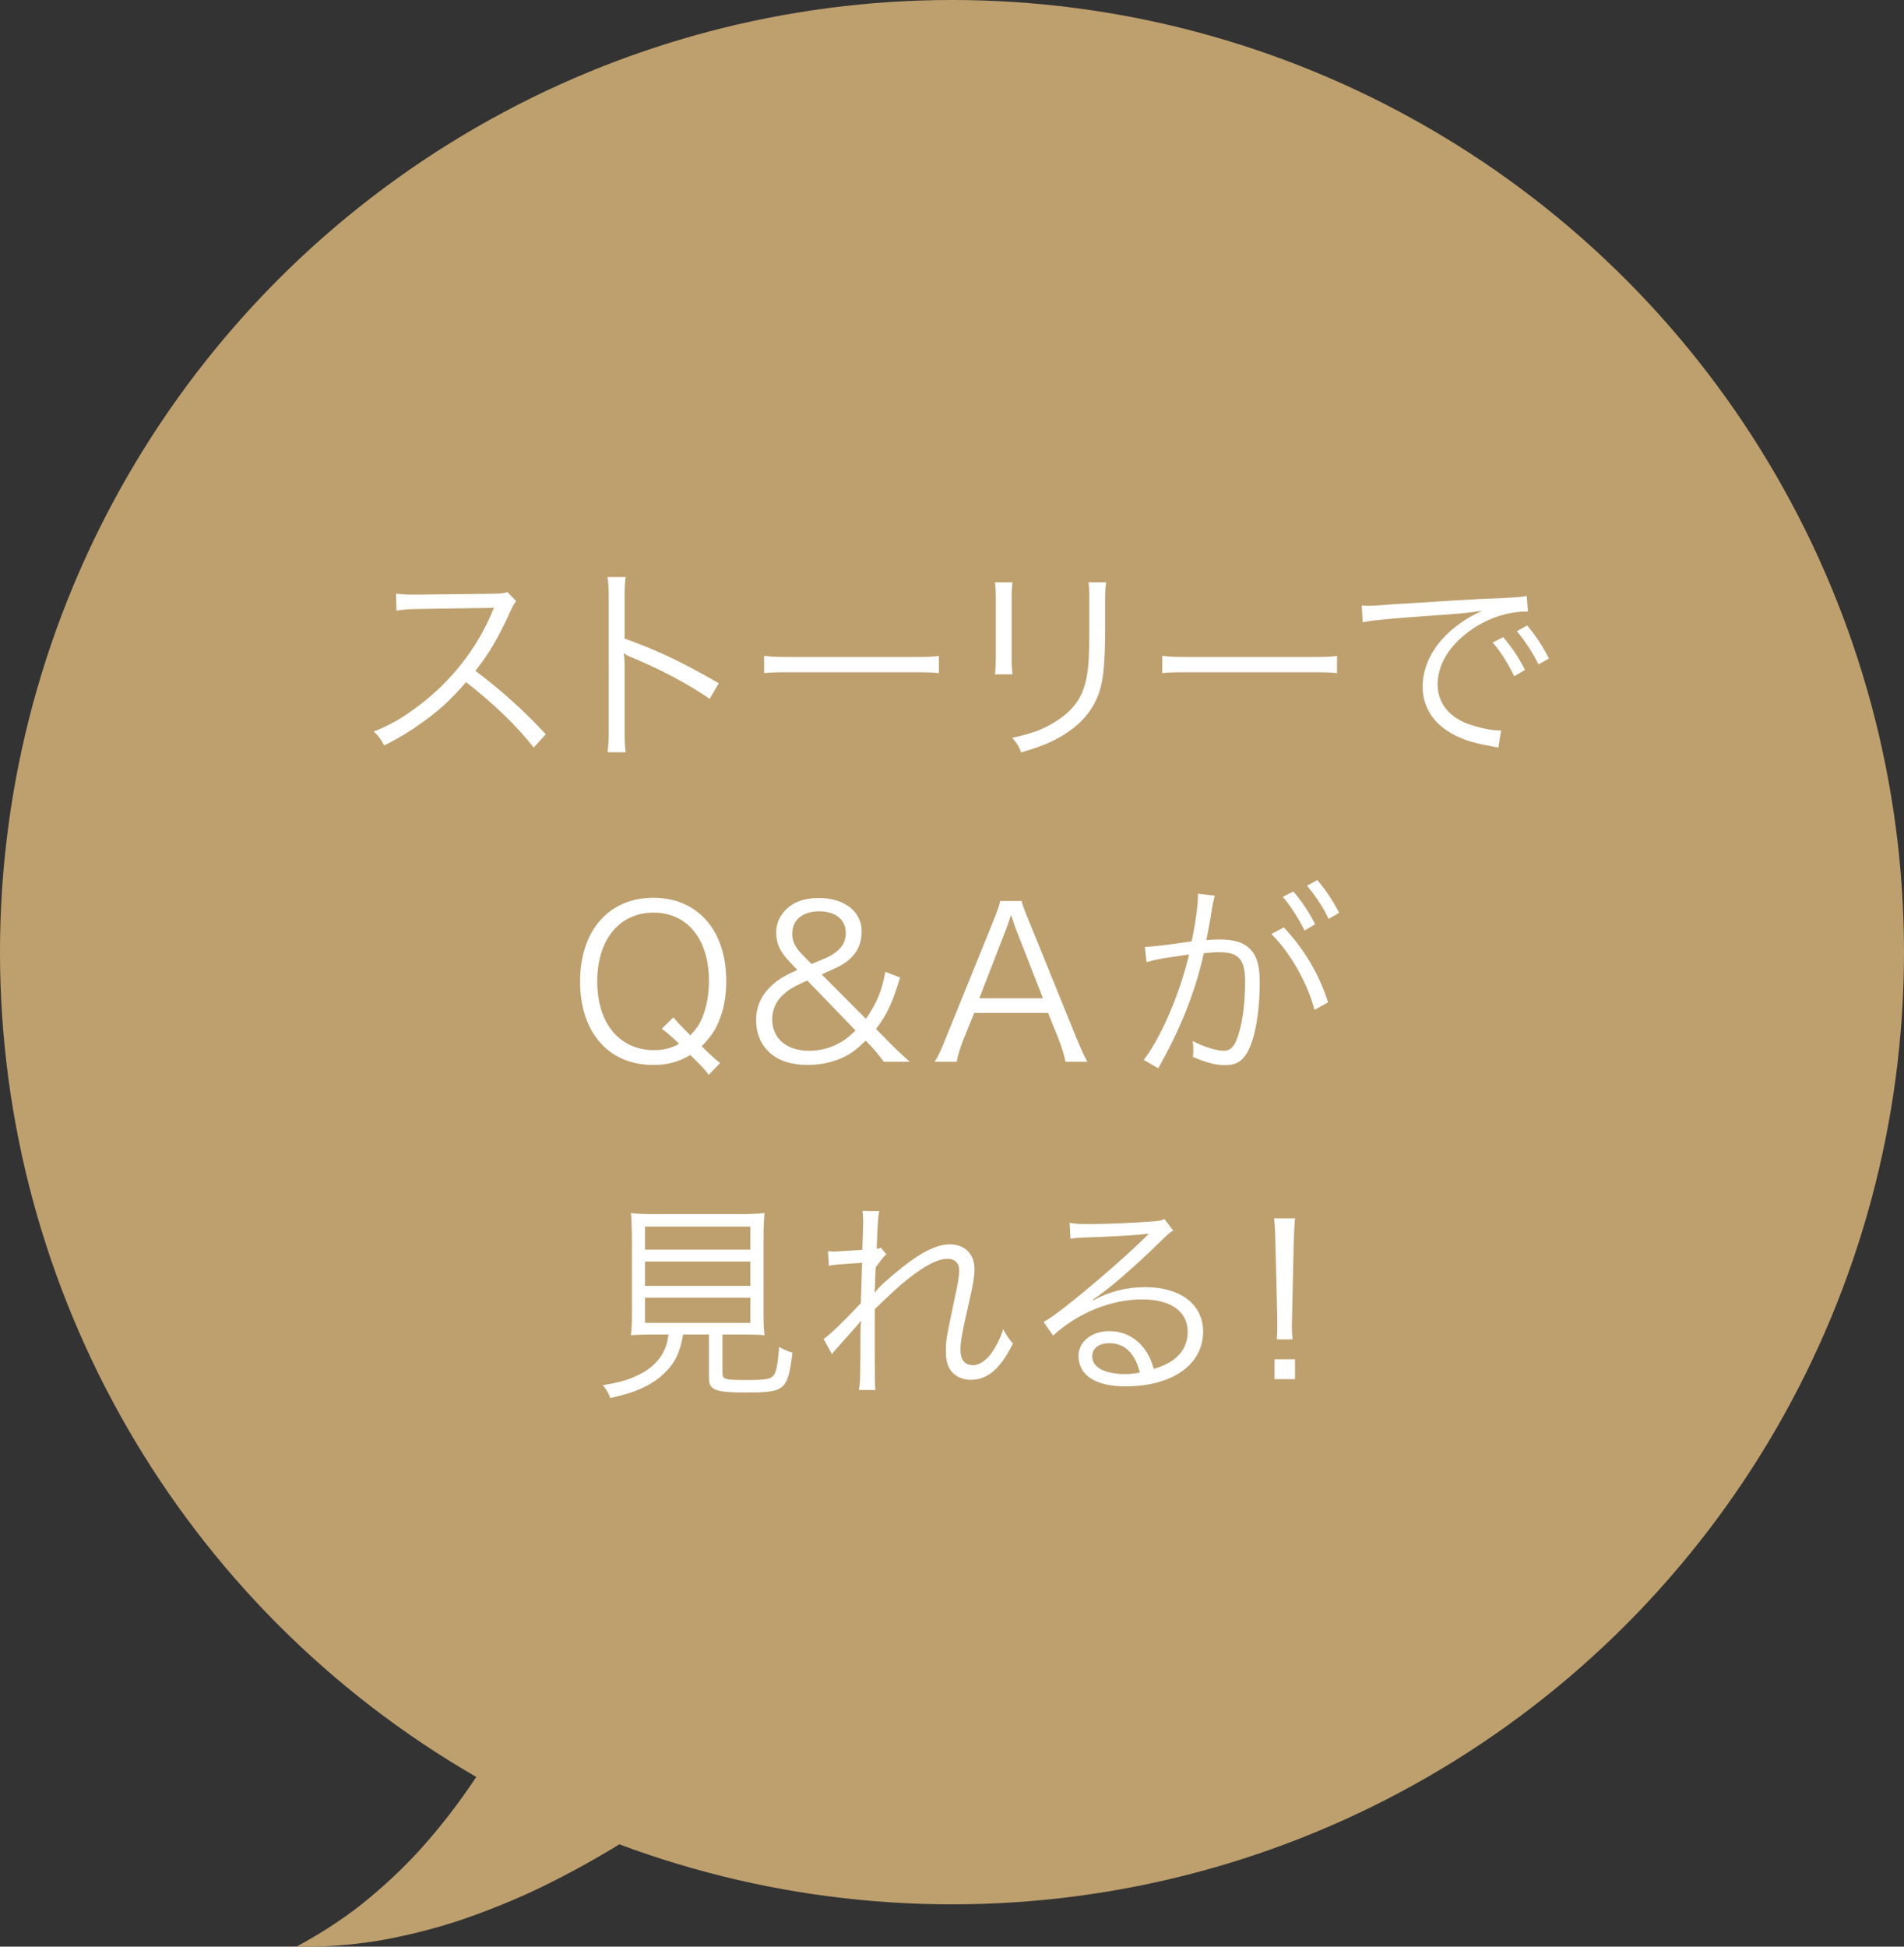 <?xml version="1.0" encoding="utf-8"?>
<!-- Generator: Adobe Illustrator 24.1.2, SVG Export Plug-In . SVG Version: 6.00 Build 0)  -->
<svg version="1.1" id="レイヤー_1" xmlns="http://www.w3.org/2000/svg" xmlns:xlink="http://www.w3.org/1999/xlink" x="0px"
	 y="0px" viewBox="0 0 180 184" style="enable-background:new 0 0 180 184;" xml:space="preserve">
<rect x="0" y="0" width="180" height="184" fill="#333333" stroke="none"/>
<style type="text/css">
	.st0{fill:#BEA06E;}
	.st1{fill:#FFFFFF;}
</style>
<g>
	<g>
		<path class="st0" d="M83.42,152.71c-0.36,0.54-0.56,0.75-0.83,1.08l-0.74,0.86c-0.49,0.56-0.98,1.1-1.47,1.63
			c-0.98,1.06-1.97,2.06-2.96,3.05c-2,1.97-4.04,3.85-6.14,5.64c-4.19,3.59-8.64,6.85-13.29,9.7c-2.34,1.41-4.74,2.71-7.18,3.88
			c-2.45,1.16-4.96,2.16-7.49,3.01c-2.54,0.83-5.12,1.46-7.68,1.9c-2.58,0.41-5.15,0.58-7.64,0.55c2.22-1.19,4.28-2.52,6.17-4
			c1.88-1.51,3.62-3.11,5.22-4.83c3.18-3.45,5.82-7.24,8.09-11.2c2.24-3.99,4.14-8.12,5.7-12.35c0.78-2.11,1.48-4.24,2.09-6.37
			c0.3-1.06,0.59-2.12,0.83-3.16c0.12-0.52,0.24-1.04,0.34-1.54l0.13-0.73c0.02-0.2,0.1-0.53,0.01-0.53L83.42,152.71z"/>
	</g>
	<circle class="st0" cx="90" cy="90" r="90"/>
	<g>
		<path class="st1" d="M50.46,70.66c-1.58-2.02-3.84-4.2-6.4-6.18c-1.4,1.6-2.38,2.52-3.82,3.58c-1.38,1-2.44,1.66-3.92,2.4
			c-0.32-0.6-0.48-0.82-0.98-1.32c1.54-0.62,2.52-1.16,4.06-2.3c3.2-2.36,5.68-5.52,7.14-9.02c0.04-0.12,0.06-0.14,0.1-0.24
			c0.04-0.06,0.04-0.08,0.06-0.14c-0.18,0.02-0.24,0.02-0.48,0.02l-6.68,0.1c-0.9,0.02-1.48,0.06-2.06,0.16l-0.04-1.62
			c0.54,0.08,0.9,0.1,1.58,0.1c0.06,0,0.24,0,0.52,0l7.14-0.08c0.7-0.02,0.94-0.04,1.28-0.16l0.84,0.86
			c-0.2,0.24-0.34,0.48-0.56,0.98c-1.12,2.48-2.06,4.06-3.3,5.6c2.62,2,4.38,3.58,6.66,6L50.46,70.66z"/>
		<path class="st1" d="M57.43,71.1c0.08-0.54,0.12-1.02,0.12-2.1V56.58c0-1.06-0.04-1.54-0.12-2.04h1.72
			c-0.08,0.52-0.1,0.94-0.1,2.08v3.74c3.08,1.1,5.4,2.2,8.9,4.22l-0.86,1.48c-1.88-1.32-4.64-2.8-7.46-3.96
			c-0.3-0.12-0.44-0.2-0.62-0.34l-0.04,0.02c0.06,0.4,0.08,0.68,0.08,1.18v6.02c0,1.12,0.02,1.56,0.1,2.12H57.43z"/>
		<path class="st1" d="M72.24,61.98c0.58,0.1,1.12,0.12,2.48,0.12h11.62c1.48,0,1.8-0.02,2.42-0.1v1.62
			c-0.64-0.06-1.1-0.08-2.44-0.08h-11.6c-1.46,0-1.88,0.02-2.48,0.08V61.98z"/>
		<path class="st1" d="M95.72,55.04c-0.06,0.48-0.08,0.74-0.08,1.66v5.38c0,0.96,0.02,1.18,0.08,1.66h-1.66
			c0.06-0.46,0.08-0.88,0.08-1.68v-5.34c0-0.86-0.02-1.2-0.08-1.68H95.72z M104.58,55.04c-0.08,0.46-0.1,0.78-0.1,1.74v2.36
			c0,3.18-0.14,4.94-0.5,6.1c-0.58,1.88-1.84,3.34-3.8,4.44c-0.98,0.56-1.94,0.94-3.64,1.44c-0.22-0.58-0.34-0.78-0.84-1.38
			c1.8-0.4,2.76-0.74,3.8-1.36c1.86-1.08,2.82-2.36,3.2-4.22c0.22-1.14,0.28-2.06,0.28-5.1V56.8c0-1.04-0.02-1.32-0.08-1.76H104.58z
			"/>
		<path class="st1" d="M109.88,61.98c0.58,0.1,1.12,0.12,2.48,0.12h11.62c1.48,0,1.8-0.02,2.42-0.1v1.62
			c-0.64-0.06-1.1-0.08-2.44-0.08h-11.6c-1.46,0-1.88,0.02-2.48,0.08V61.98z"/>
		<path class="st1" d="M128.73,57.24c0.38,0.02,0.58,0.02,0.72,0.02c0.28,0,0.52-0.02,1.14-0.06c1.12-0.08,1.24-0.1,3.7-0.24
			l3.14-0.2c2.46-0.14,2.72-0.16,3.38-0.18l1.14-0.04c1.72-0.1,2.1-0.14,2.38-0.22l0.12,1.48c-0.8,0-1.48,0.08-2.24,0.28
			c-1.34,0.34-2.74,1.06-3.84,2c-1.6,1.34-2.46,2.96-2.46,4.62c0,1.68,1.02,3.02,2.8,3.7c0.98,0.36,2.24,0.64,3,0.64
			c0.04,0,0.12,0,0.2,0l-0.26,1.62c-0.22-0.04-0.26-0.06-0.62-0.12c-1.98-0.34-3.18-0.76-4.32-1.54c-1.42-0.96-2.22-2.42-2.22-4.08
			c0-2.32,1.36-4.52,3.74-6.14c0.62-0.42,1.14-0.7,1.9-1.06c-1.14,0.2-2.3,0.3-4.4,0.44c-3.98,0.28-6.18,0.48-6.9,0.66L128.73,57.24
			z M142.11,60.22c0.9,1.08,1.46,1.92,2.06,3.1l-1.02,0.6c-0.48-1.06-1.44-2.56-2.04-3.18L142.11,60.22z M144.38,59.12
			c0.9,1.1,1.4,1.86,2.06,3.12l-1,0.56c-0.44-0.94-1.26-2.22-2.04-3.14L144.38,59.12z"/>
		<path class="st1" d="M67,101.6c-0.36-0.5-0.58-0.74-1.74-1.88c-1.12,0.66-2.14,0.94-3.52,0.94c-4.2,0-6.9-3.08-6.9-7.88
			c0-4.82,2.72-7.92,6.92-7.92c4.2,0,6.9,3.08,6.9,7.88c0,1.44-0.24,2.72-0.72,3.84c-0.38,0.9-0.72,1.38-1.6,2.32
			c0.92,0.9,1.18,1.14,1.74,1.58L67,101.6z M63.66,96.16c0.34,0.4,0.6,0.7,1.6,1.7c0.62-0.66,0.84-1,1.12-1.64
			c0.42-1.04,0.64-2.18,0.64-3.5c0-3.94-2.04-6.46-5.24-6.46c-3.22,0-5.32,2.56-5.32,6.5c0,3.96,2.1,6.5,5.38,6.5
			c0.9,0,1.62-0.18,2.36-0.6c-0.68-0.66-1.04-0.98-1.64-1.42L63.66,96.16z"/>
		<path class="st1" d="M83.56,100.36c-0.68-0.88-0.88-1.12-1.26-1.52l-0.46-0.48c-0.96,0.94-1.5,1.32-2.44,1.72
			c-0.94,0.38-1.94,0.58-3.02,0.58c-1.64,0-2.92-0.44-3.76-1.3c-0.74-0.74-1.14-1.76-1.14-2.92c0-1.22,0.44-2.28,1.32-3.14
			c0.64-0.64,1.2-1,2.58-1.62l-0.68-0.72c-0.96-0.98-1.32-1.78-1.32-2.82c0-0.64,0.18-1.2,0.52-1.68c0.72-1.06,1.9-1.58,3.52-1.58
			c2.4,0,4.04,1.28,4.04,3.14c0,1.12-0.38,1.98-1.16,2.66c-0.56,0.48-0.78,0.6-2.62,1.42l4.18,4.2c1.04-1.52,1.48-2.56,1.84-4.44
			l1.4,0.54c-0.8,2.54-1.2,3.4-2.28,4.86l1.3,1.32c0.66,0.66,1.34,1.3,1.9,1.78H83.56z M76.32,92.68c-1.28,0.56-1.78,0.86-2.32,1.38
			c-0.64,0.58-1,1.4-1,2.28c0,1.82,1.36,2.98,3.5,2.98c0.86,0,1.68-0.18,2.48-0.54c0.7-0.34,1.14-0.64,1.9-1.38L76.32,92.68z
			 M76.72,91.12c1.46-0.6,1.72-0.72,2.08-0.96c0.8-0.54,1.16-1.16,1.16-1.96c0-1.28-0.96-2.06-2.52-2.06c-1.56,0-2.54,0.8-2.54,2.1
			c0,0.74,0.26,1.3,0.94,1.98L76.72,91.12z"/>
		<path class="st1" d="M100.74,100.36c-0.16-0.72-0.38-1.42-0.62-2.04l-1.04-2.58H92.1l-1.04,2.58c-0.3,0.76-0.48,1.34-0.62,2.04
			h-2.08c0.4-0.66,0.54-0.96,1.08-2.3l4.48-11.04c0.38-0.94,0.54-1.4,0.64-1.86h2.02c0.08,0.38,0.18,0.64,0.68,1.86l4.48,11.04
			c0.5,1.2,0.76,1.78,1.06,2.3H100.74z M96.02,87.76c-0.06-0.16-0.06-0.18-0.44-1.28c-0.1,0.3-0.18,0.52-0.22,0.66
			c-0.12,0.32-0.18,0.54-0.22,0.62l-2.56,6.6h6.02L96.02,87.76z"/>
		<path class="st1" d="M108.23,89.5c0.72-0.02,1.48-0.1,4.42-0.52c0.34-1.5,0.6-3.4,0.6-4.24c0-0.04,0-0.14,0-0.26l1.6,0.18
			c-0.12,0.38-0.22,0.84-0.38,1.92c-0.08,0.5-0.26,1.42-0.42,2.28c0.46-0.04,0.72-0.06,1.18-0.06c1.42,0,2.26,0.24,2.88,0.84
			c0.7,0.66,0.98,1.58,0.98,3.22c0,3.06-0.52,5.72-1.34,6.88c-0.48,0.68-1.02,0.94-1.96,0.94c-0.86,0-1.7-0.22-3.02-0.78
			c0.04-0.3,0.04-0.44,0.04-0.72c0-0.3,0-0.42-0.06-0.78c1.14,0.58,2.26,0.92,2.98,0.92c0.5,0,0.88-0.32,1.14-0.96
			c0.54-1.28,0.84-3.32,0.84-5.56c0-2.12-0.6-2.8-2.46-2.8c-0.44,0-0.7,0.02-1.44,0.1c-0.84,3.74-2.24,7.22-4.32,10.88l-1.36-0.8
			c1.66-2.18,3.38-6.18,4.28-9.96c-2.56,0.36-3.12,0.46-4.02,0.72L108.23,89.5z M121.37,87.66c1.98,2.12,3.34,4.44,4.18,7.08
			l-1.28,0.72c-0.66-2.54-2.28-5.4-4.08-7.18L121.37,87.66z M122.27,84.26c0.9,1.08,1.46,1.92,2.06,3.1l-1,0.6
			c-0.5-1.06-1.46-2.54-2.06-3.18L122.27,84.26z M124.54,83.18c0.9,1.1,1.4,1.84,2.06,3.1l-1,0.58c-0.42-0.94-1.26-2.24-2.04-3.14
			L124.54,83.18z"/>
		<path class="st1" d="M61.9,126.14c-1.12,0-1.64,0.02-2.26,0.06c0.08-0.62,0.1-1.18,0.1-2.1v-6.78c0-1.16-0.04-2.22-0.1-2.66
			c0.66,0.08,1.28,0.1,2.14,0.1h8.36c0.82,0,1.56-0.04,2.14-0.1c-0.06,0.42-0.1,1.54-0.1,2.66v6.78c0,0.94,0.02,1.5,0.1,2.1
			c-0.56-0.04-1.16-0.06-2.24-0.06H68.3v3.62c0,0.62,0.2,0.68,2.24,0.68c1.9,0,2.36-0.08,2.64-0.5c0.22-0.34,0.36-1.06,0.48-2.62
			c0.56,0.3,0.86,0.42,1.26,0.54c-0.46,3.58-0.68,3.76-4.48,3.76c-1.64,0-2.54-0.1-2.94-0.34c-0.36-0.22-0.48-0.48-0.48-1.12v-4.02
			h-2.44c-0.28,1.66-0.76,2.68-1.76,3.64c-1.18,1.14-2.64,1.82-5.12,2.36c-0.2-0.5-0.36-0.78-0.7-1.2c1.52-0.28,2.22-0.46,3.06-0.84
			c1.38-0.6,2.32-1.48,2.78-2.58c0.18-0.42,0.22-0.56,0.36-1.38H61.9z M60.98,118.12h9.96v-2.18h-9.96V118.12z M60.98,121.54h9.96
			v-2.3h-9.96V121.54z M60.98,125.04h9.96v-2.38h-9.96V125.04z"/>
		<path class="st1" d="M77.86,126.56c0.56-0.36,2-1.76,3.52-3.38c0.02-0.8,0.06-2.06,0.12-3.82c-2.68,0.18-2.68,0.18-3.14,0.28
			l-0.08-1.38c0.32,0.04,0.44,0.04,0.62,0.04c0.06,0,0.94-0.06,2.62-0.16c0.06-1.52,0.08-2.42,0.08-2.68c0-0.42-0.02-0.6-0.06-1
			l1.58,0.02c-0.1,0.48-0.16,1.12-0.24,3.56c0.18-0.02,0.24-0.04,0.4-0.1l0.52,0.62c-0.26,0.22-0.5,0.52-1.02,1.24
			c0,0.22,0,0.38-0.02,0.5c-0.02,0.4-0.02,0.4-0.04,1.34c0,0,0,0.08-0.02,0.18c0,0.16-0.02,0.2-0.02,0.32l0.04,0.02
			c0.3-0.44,0.98-1.08,2.54-2.34c1.82-1.46,3.32-2.2,4.52-2.2c1.44,0,2.34,0.9,2.34,2.34c0,0.68-0.12,1.42-0.46,2.92
			c-0.74,3.22-0.86,3.92-0.86,4.74c0,0.92,0.42,1.42,1.2,1.42c0.54,0,1.22-0.44,1.7-1.1c0.5-0.7,0.9-1.52,1.14-2.3
			c0.42,0.74,0.54,0.92,0.92,1.36c-0.56,1.06-0.78,1.42-1.24,1.98c-0.8,0.98-1.7,1.44-2.76,1.44c-0.52,0-1.04-0.16-1.4-0.42
			c-0.66-0.46-0.94-1.16-0.94-2.28c0-1.02,0.04-1.24,0.76-4.66c0.4-1.82,0.5-2.46,0.5-3c0-0.66-0.42-1.08-1.1-1.08
			c-0.78,0-1.74,0.44-3.02,1.36c-1.2,0.88-1.76,1.38-3.86,3.4v4.32c0,2.56,0,2.72,0.06,3.32H81.2c0.12-0.74,0.12-0.74,0.14-3.3
			c0-2.34,0-2.34,0.06-3.24h-0.04c-0.08,0.16-0.14,0.22-0.36,0.48c-0.3,0.34-0.3,0.34-0.98,1.1c-0.22,0.24-0.5,0.56-0.84,0.94
			c-0.32,0.36-0.38,0.42-0.52,0.64L77.86,126.56z"/>
		<path class="st1" d="M101.12,115.58c0.56,0.1,0.92,0.12,1.88,0.12c1.66,0,4.32-0.12,6.12-0.26c0.52-0.04,0.7-0.08,0.96-0.22
			l0.84,1.1c-0.28,0.14-0.38,0.22-1.02,0.84c-2.76,2.7-5.18,4.78-6.58,5.68l0.04,0.06c1.52-0.82,3.14-1.24,4.9-1.24
			c3.34,0,5.48,1.64,5.48,4.2c0,3.12-2.9,5.18-7.34,5.18c-2.82,0-4.44-1.04-4.44-2.88c0-1.34,1.24-2.34,2.9-2.34
			c1.34,0,2.5,0.58,3.3,1.64c0.42,0.56,0.64,1.04,0.92,1.92c2.1-0.58,3.2-1.8,3.2-3.5c0-1.92-1.6-3.06-4.3-3.06
			c-2.94,0-6.1,1.28-8.42,3.42l-0.9-1.28c0.72-0.42,1.44-0.94,2.8-2.04c2.14-1.7,5.3-4.48,6.68-5.84c0.12-0.12,0.12-0.12,0.28-0.28
			c0,0,0.04-0.04,0.08-0.08l0.08-0.08l-0.04-0.04c-0.06,0-0.06,0-0.18,0.02c-0.64,0.12-3.04,0.26-6.08,0.36
			c-0.44,0.02-0.64,0.04-1.08,0.1L101.12,115.58z M104.88,126.96c-1,0-1.62,0.48-1.62,1.24c0,0.52,0.26,0.9,0.8,1.22
			c0.52,0.28,1.38,0.46,2.24,0.46c0.5,0,0.74-0.02,1.46-0.14C107.32,127.92,106.32,126.96,104.88,126.96z"/>
		<path class="st1" d="M120.71,126.6c0.04-0.62,0.04-0.74,0.04-1.42v-0.72l-0.18-7.1c-0.02-0.84-0.04-1.44-0.12-2.2h1.98
			c-0.06,0.76-0.1,1.36-0.12,2.2l-0.16,7.1c-0.02,0.84-0.02,0.84-0.02,0.92c0,0.36,0.02,0.72,0.06,1.22H120.71z M120.49,130.36
			v-1.88h1.94v1.88H120.49z"/>
	</g>
</g>
</svg>
